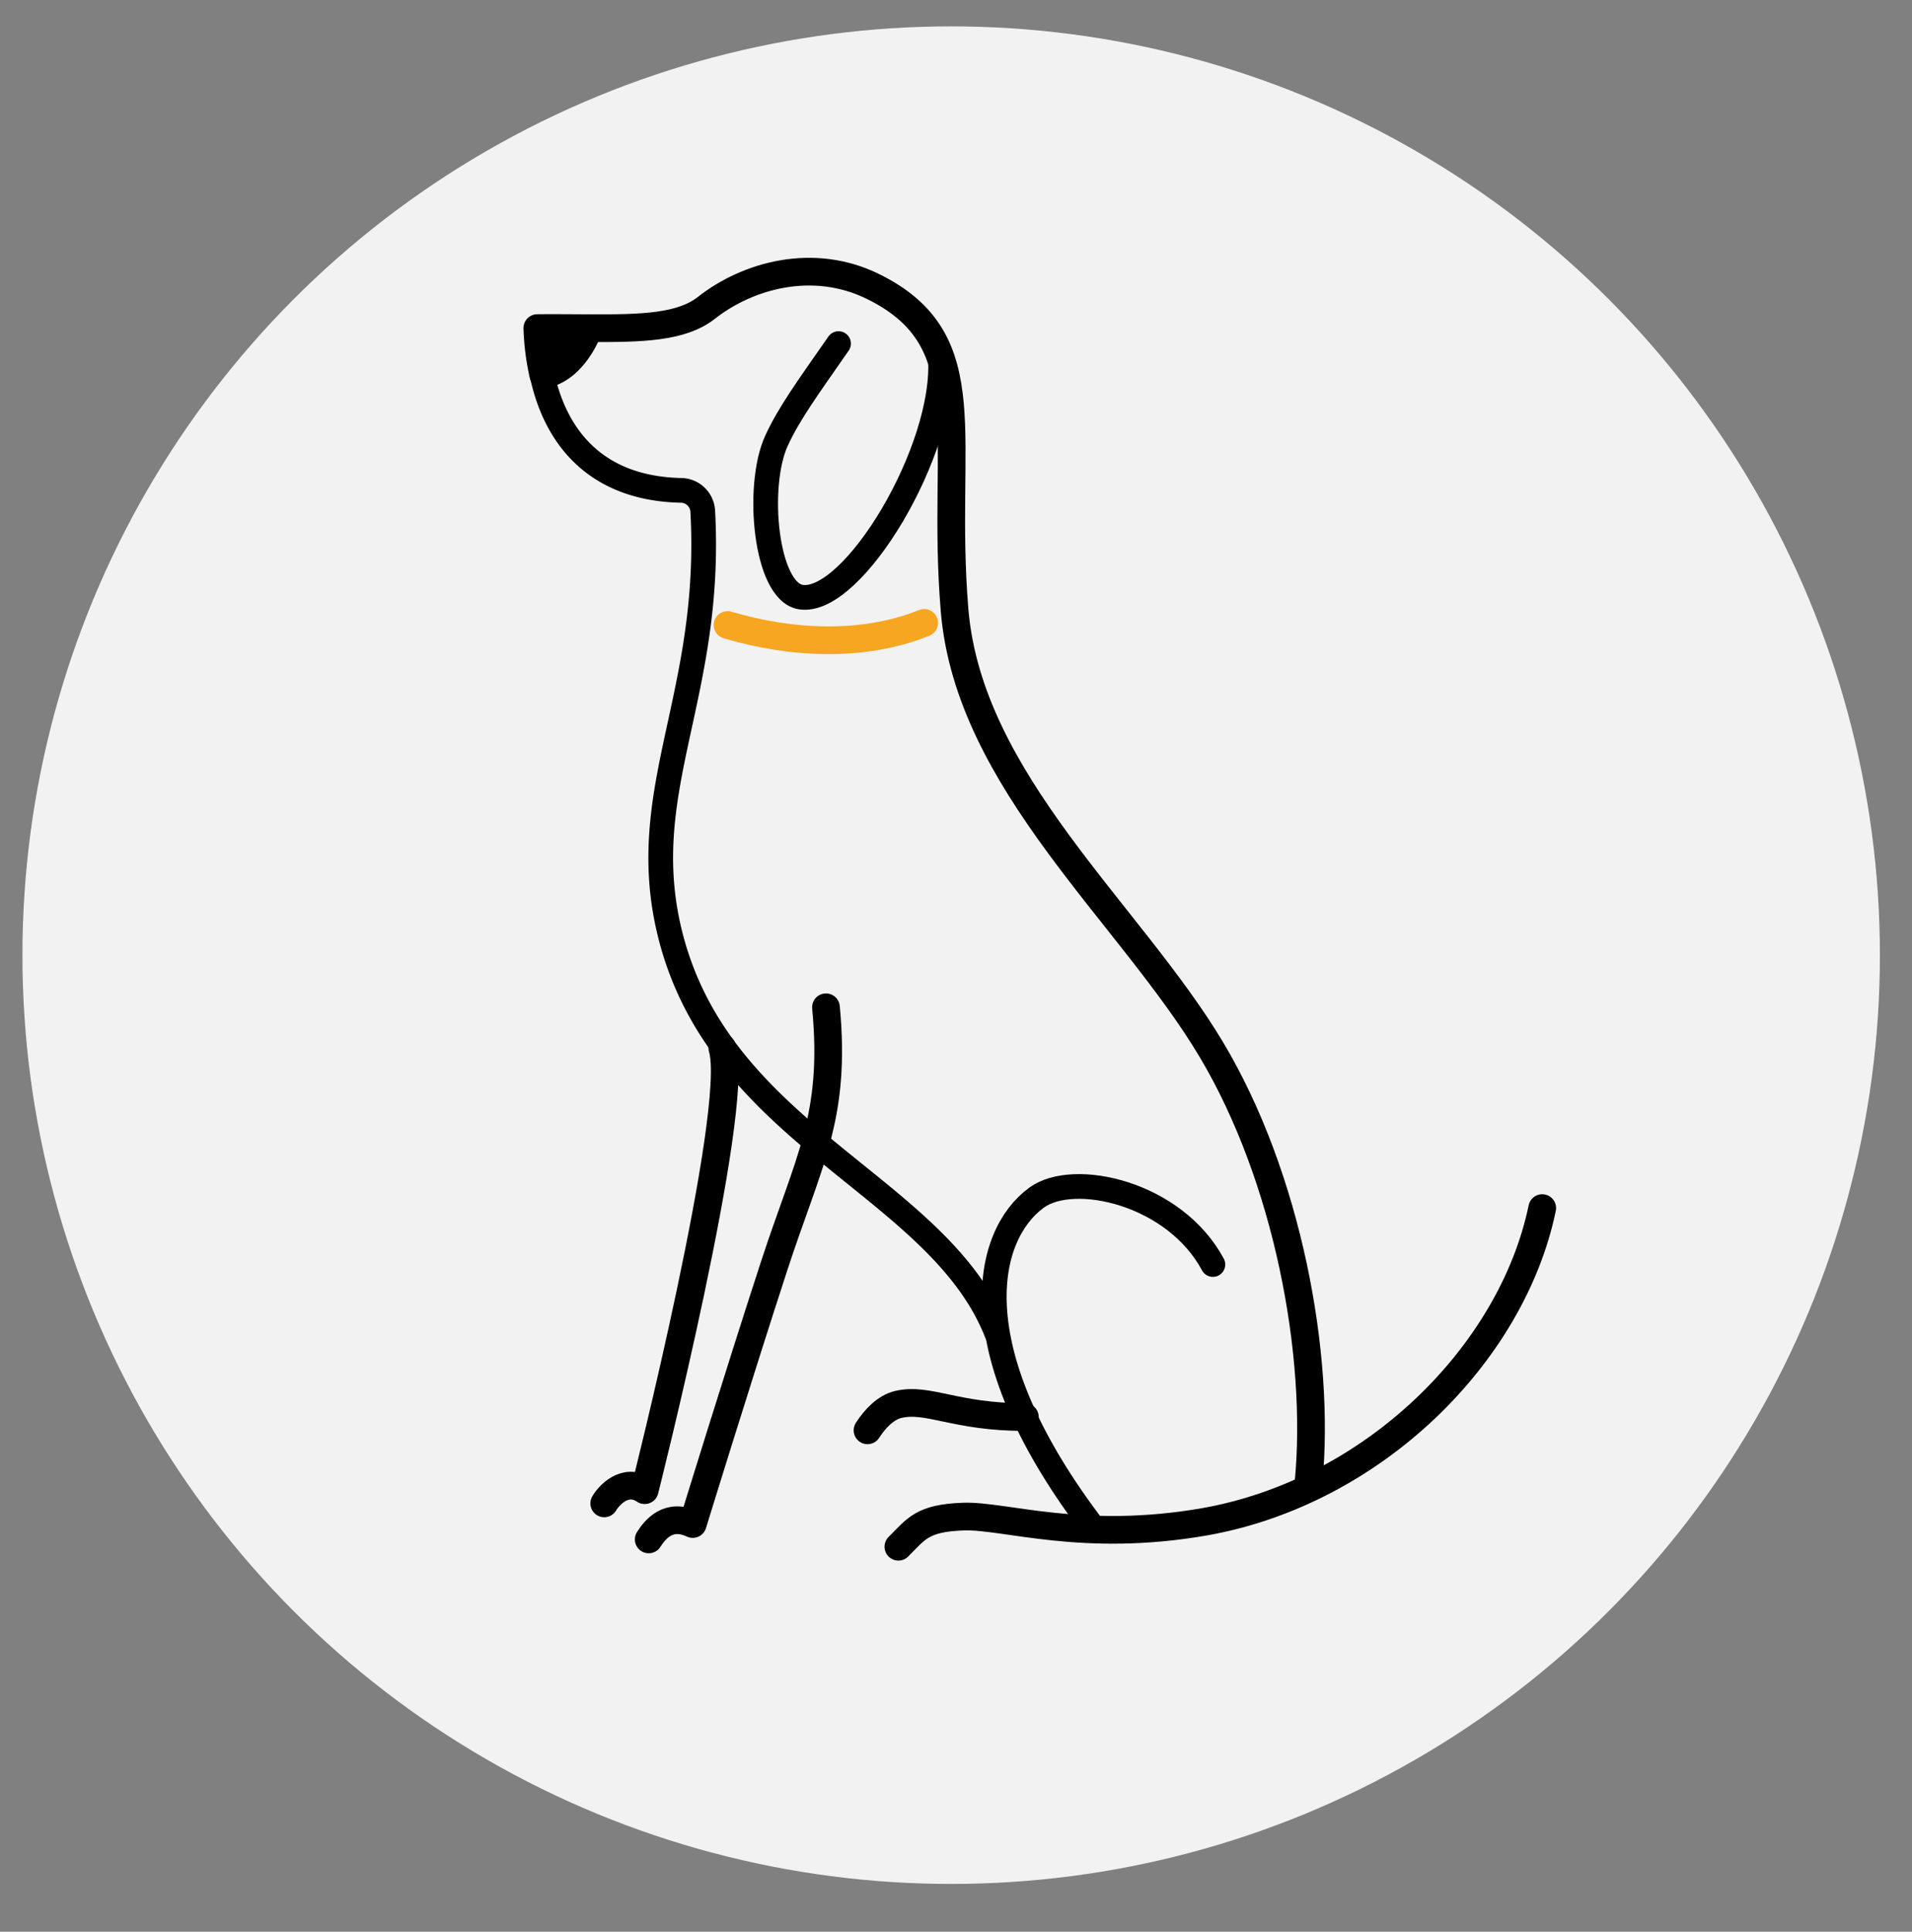 <svg xmlns="http://www.w3.org/2000/svg" viewBox="0 0 447.32 451.91"><rect x="0" y="0" width="447.32" height="451.91" fill="#808080" stroke="none"/><defs><style>.cls-1{fill:#f2f2f2;}.cls-2,.cls-3,.cls-5{fill:none;}.cls-2,.cls-3,.cls-4{stroke:#000;stroke-linejoin:round;}.cls-2,.cls-3,.cls-4,.cls-5{stroke-linecap:round;}.cls-2{stroke-width:5.78px;}.cls-3,.cls-4,.cls-5{stroke-width:6.48px;}.cls-5{stroke:#f6a621;stroke-miterlimit:10;}</style></defs><g id="ÖSSZES"><circle class="cls-1" cx="222.53" cy="223.45" r="217.28"/><path class="cls-2" d="M126.74,87.28c2.7,13.29,11.26,27,32.67,27.44a5.14,5.14,0,0,1,5,4.84c2.33,42.29-15,64.17-8.26,96.29,10.54,49.78,63.14,60.7,77,95.93"/><path class="cls-3" d="M137.78,76.77c12.4.07,21.65-.17,27.47-4.74,9.67-7.61,25-11.91,39-5,25.86,12.69,15.76,35.52,19.07,75.66s41,70.9,60.1,102.88c17.77,29.8,25.58,71.24,22.72,101.23"/><path class="cls-2" d="M196.18,80.38c-7.06,10.15-11.64,16.39-14.56,22.83-4.8,10.58-2.53,35.12,5.71,36.47,12.15,2,34.17-34.54,32.67-56.1"/><path class="cls-4" d="M137.78,76.77s-3.28,9.59-10.69,10.86a58,58,0,0,1-1.38-10.88C130,76.71,134,76.76,137.78,76.77Z"/><path class="cls-3" d="M193.24,235.64c2.44,25.86-4.12,35.95-12.17,60.65-8.59,26.36-19,60.24-19,60.24-5.71-2.65-8.78,1.25-10.3,3.6"/><path class="cls-2" d="M283.76,295.82c-9-16.79-32.59-22-41.27-15.63-12,8.77-18.2,35.07,12.24,75.76"/><path class="cls-3" d="M360.81,282.62C353.75,316.76,321.33,349,281.86,356c-28.64,5-46.76-1.55-56.46-1.21s-11,2.86-15.22,7.05"/><path class="cls-3" d="M239.77,331.5c-16.22.05-22.53-4.57-29.59-2.95-3,.69-5.54,3.44-7.22,6.06"/><path class="cls-3" d="M169,245.18c4.34,14.33-18.17,103.43-18.17,103.43-4.59-3.09-8.48,1.35-9.47,3.09"/><path class="cls-5" d="M170.21,146.21c14.88,4.39,31.6,5.3,46-.49"/></g></svg>
